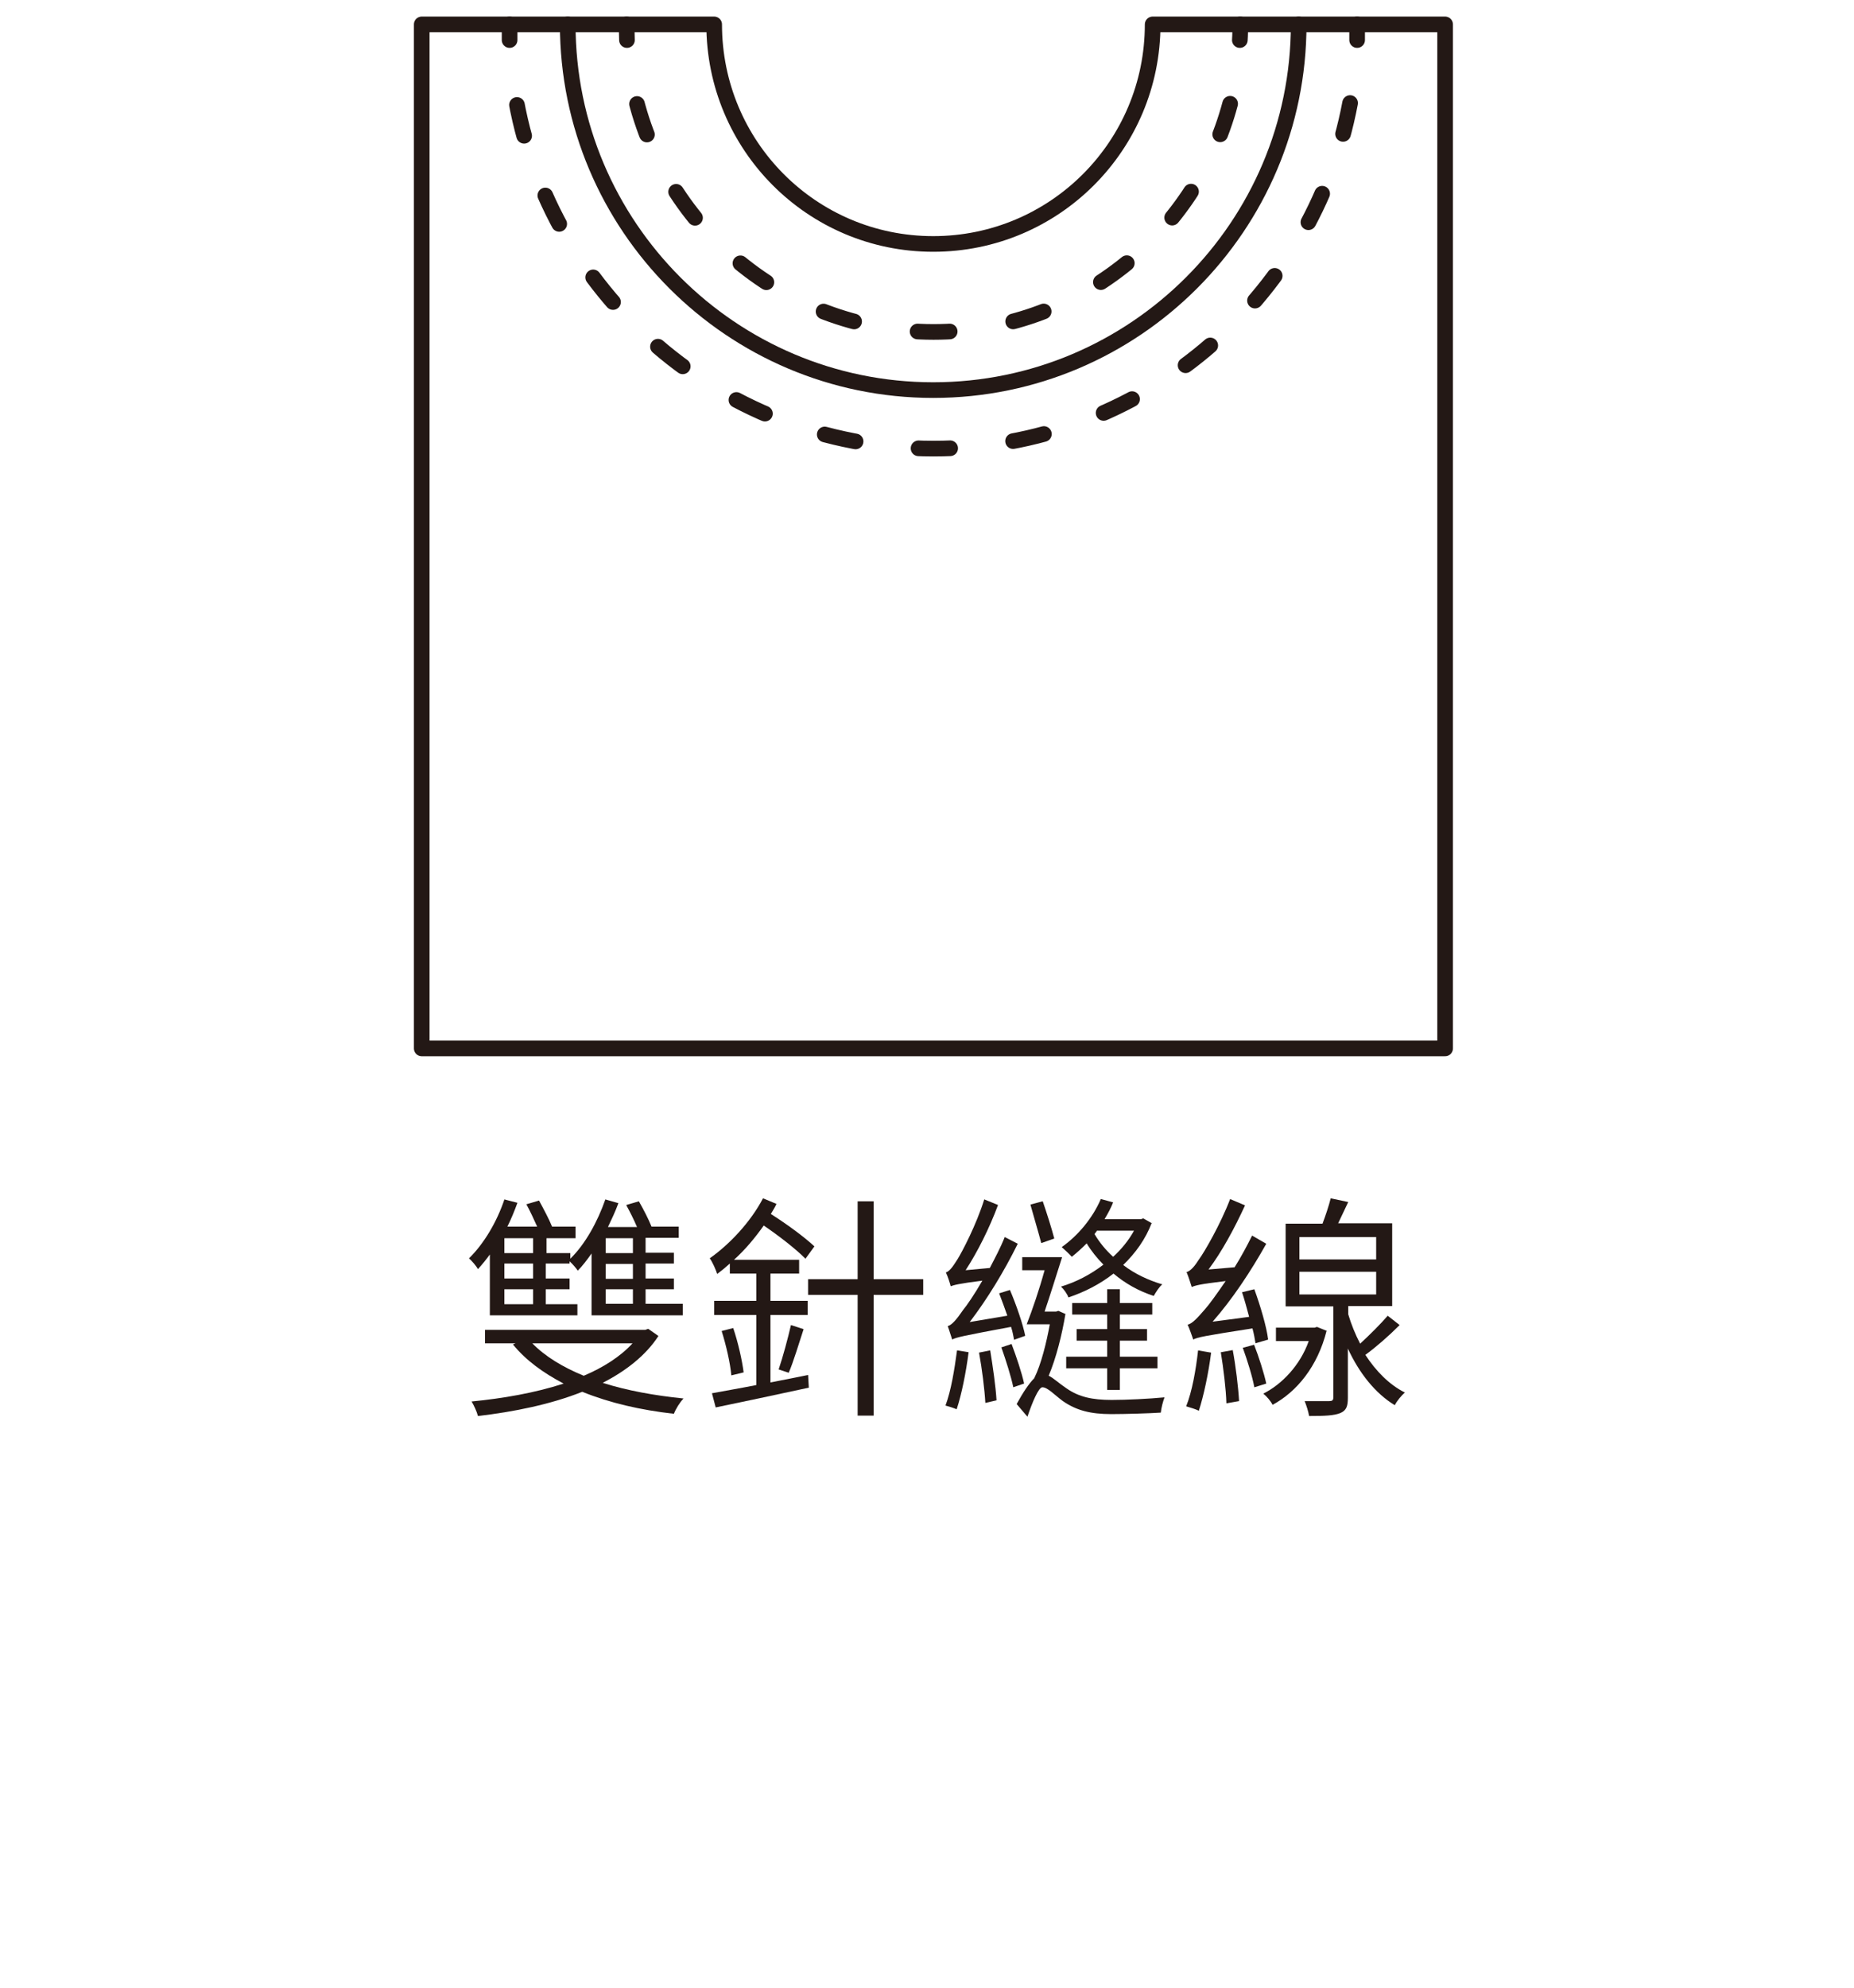 <svg width="112" height="120" viewBox="0 0 112 120" fill="none" xmlns="http://www.w3.org/2000/svg">
<rect width="112" height="120" fill="white"/>
<g clip-path="url(#clip0_138_18244)">
<path d="M29.637 75.675C29.39 76.013 29.142 76.328 28.872 76.621C28.782 76.441 28.49 76.103 28.332 75.968C29.232 75.09 30.02 73.762 30.47 72.412L31.258 72.615C31.078 73.11 30.875 73.605 30.65 74.055H32.45C32.27 73.65 32.023 73.11 31.798 72.705L32.563 72.48C32.833 72.975 33.171 73.605 33.351 74.055H34.769V74.753H33.013V75.653H34.453V75.99C35.354 75.113 36.096 73.762 36.569 72.412L37.357 72.637C37.177 73.132 36.952 73.605 36.727 74.078H38.482C38.302 73.65 38.054 73.155 37.829 72.75L38.594 72.525C38.865 72.997 39.18 73.605 39.36 74.055H41.003V74.73H39V75.63H40.71V76.283H39V77.183H40.71V77.836H39V78.714H41.25V79.411H35.736V75.675C35.466 76.058 35.196 76.418 34.904 76.711C34.814 76.576 34.589 76.306 34.408 76.148V76.283H32.968V77.183H34.408V77.836H32.968V78.736H34.881V79.411H29.592V75.675H29.637ZM39.765 80.672C39 81.842 37.807 82.765 36.411 83.485C37.897 83.957 39.54 84.25 41.295 84.43C41.07 84.655 40.823 85.06 40.71 85.353C38.707 85.128 36.839 84.7 35.174 84.025C33.261 84.79 31.01 85.24 28.872 85.488C28.805 85.218 28.625 84.835 28.49 84.61C30.358 84.43 32.316 84.093 34.048 83.53C32.811 82.877 31.775 82.135 30.988 81.167L31.145 81.099H29.3V80.289H38.977L39.157 80.222L39.765 80.649V80.672ZM32.203 74.753H30.47V75.653H32.203V74.753ZM32.203 76.283H30.47V77.183H32.203V76.283ZM32.203 77.836H30.47V78.736H32.203V77.836ZM32.158 81.099C32.923 81.887 34.003 82.54 35.264 83.057C36.434 82.562 37.469 81.909 38.212 81.099H32.158ZM38.234 74.753H36.592V75.653H38.234V74.753ZM38.234 76.306H36.592V77.206H38.234V76.306ZM38.234 77.836H36.592V78.714H38.234V77.836Z" fill="#231815"/>
<path d="M48.816 82.989L48.861 83.776C46.881 84.204 44.766 84.654 43.235 84.969L43.01 84.114C43.73 83.979 44.653 83.822 45.688 83.619V79.388H43.145V78.533H45.688V76.89H44.09V76.282C43.843 76.507 43.595 76.71 43.325 76.912C43.258 76.687 43.032 76.17 42.875 75.967C44.09 75.112 45.351 73.762 46.093 72.344L46.904 72.681C46.813 72.906 46.678 73.086 46.566 73.289C47.556 73.919 48.569 74.662 49.199 75.247L48.659 75.99C48.051 75.382 47.061 74.617 46.138 73.987C45.598 74.752 44.99 75.472 44.338 76.057H48.276V76.89H46.543V78.533H48.794V79.388H46.543V83.462L48.816 83.011V82.989ZM44.293 80.176C44.585 81.031 44.833 82.134 44.923 82.854L44.18 83.034C44.113 82.291 43.865 81.211 43.595 80.356L44.293 80.176ZM47.038 82.674C47.286 81.954 47.601 80.783 47.781 79.996L48.546 80.243C48.254 81.121 47.939 82.201 47.646 82.876L47.038 82.674ZM55.771 78.173H52.777V85.465H51.81V78.173H48.816V77.227H51.81V72.524H52.777V77.227H55.771V78.173Z" fill="#231815"/>
<path d="M58.513 81.636C58.355 82.874 58.085 84.202 57.792 85.08C57.635 85.012 57.297 84.9 57.117 84.855C57.455 83.954 57.657 82.694 57.815 81.524L58.513 81.636ZM61.258 80.871C61.213 80.646 61.168 80.376 61.078 80.106C58.175 80.646 57.77 80.736 57.522 80.871C57.455 80.691 57.342 80.286 57.252 80.061C57.5 79.994 57.792 79.656 58.175 79.093C58.4 78.823 58.85 78.171 59.345 77.315C57.905 77.496 57.612 77.585 57.432 77.653C57.387 77.473 57.252 77.045 57.14 76.82C57.365 76.753 57.567 76.46 57.837 76.033C58.107 75.605 58.985 73.94 59.458 72.409L60.291 72.747C59.773 74.142 59.053 75.582 58.333 76.685L59.795 76.55C60.11 75.943 60.448 75.312 60.696 74.682L61.483 75.087C60.651 76.775 59.615 78.463 58.58 79.814L60.853 79.431C60.696 78.981 60.516 78.486 60.358 78.081L61.011 77.878C61.393 78.778 61.798 79.949 61.933 80.646L61.236 80.894L61.258 80.871ZM59.818 81.524C59.975 82.492 60.155 83.73 60.2 84.54L59.525 84.697C59.48 83.887 59.323 82.627 59.143 81.659L59.818 81.524ZM61.101 81.119C61.393 81.884 61.731 82.897 61.866 83.527L61.213 83.752C61.078 83.099 60.763 82.109 60.493 81.344L61.101 81.141V81.119ZM64.364 79.318C64.161 80.556 63.801 81.997 63.351 83.054C63.666 83.212 63.959 83.504 64.431 83.82C65.174 84.337 65.984 84.517 67.155 84.517C68.055 84.517 69.428 84.45 70.35 84.36C70.26 84.585 70.148 85.012 70.125 85.282C69.45 85.327 67.987 85.372 67.132 85.372C65.872 85.372 65.017 85.147 64.206 84.585C63.689 84.202 63.284 83.752 62.969 83.752C62.744 83.752 62.361 84.652 62.068 85.53L61.416 84.765C61.798 84.067 62.158 83.527 62.474 83.212C62.901 82.357 63.216 81.051 63.419 79.949H62.023C62.361 79.093 62.789 77.833 63.104 76.685H61.753V75.898H64.161C63.824 76.955 63.441 78.193 63.104 79.183H63.801L63.936 79.138L64.341 79.318H64.364ZM62.901 75.042C62.744 74.435 62.451 73.467 62.248 72.724L62.991 72.522C63.239 73.242 63.531 74.165 63.689 74.772L62.924 75.042H62.901ZM69.585 73.805C69.203 74.817 68.595 75.65 67.852 76.37C68.55 76.91 69.383 77.293 70.215 77.54C70.035 77.675 69.81 78.036 69.698 78.238C68.797 77.946 67.987 77.496 67.267 76.888C66.434 77.54 65.489 78.013 64.544 78.328C64.477 78.126 64.251 77.811 64.094 77.675C64.994 77.405 65.872 76.955 66.659 76.348C66.277 75.965 65.917 75.515 65.647 75.065C65.354 75.357 65.062 75.627 64.746 75.875C64.612 75.718 64.319 75.448 64.139 75.29C65.129 74.592 66.007 73.534 66.502 72.387L67.245 72.589C67.11 72.927 66.93 73.264 66.727 73.602H68.933L69.068 73.557L69.585 73.85V73.805ZM66.885 83.909V82.604H64.409V81.906H66.885V80.939H65.039V80.241H66.885V79.363H64.769V78.666H66.885V77.833H67.65V78.666H69.608V79.363H67.65V80.241H69.293V80.939H67.65V81.906H69.923V82.604H67.65V83.909H66.885ZM66.254 74.322L66.119 74.502C66.412 74.997 66.795 75.47 67.245 75.875C67.74 75.425 68.167 74.907 68.505 74.3H66.254V74.322Z" fill="#231815"/>
<path d="M73.164 81.661C73.007 82.899 72.714 84.272 72.421 85.172C72.264 85.082 71.881 84.969 71.656 84.902C72.016 84.002 72.241 82.719 72.376 81.526L73.164 81.661ZM75.842 81.076C75.797 80.806 75.752 80.536 75.662 80.198C72.759 80.648 72.309 80.738 72.084 80.873C72.016 80.671 71.859 80.221 71.746 79.973C72.039 79.906 72.354 79.546 72.804 79.028C73.029 78.78 73.502 78.128 74.042 77.34C72.489 77.52 72.196 77.61 71.994 77.7C71.926 77.498 71.791 77.047 71.679 76.8C71.926 76.732 72.174 76.44 72.444 76.012C72.759 75.585 73.727 73.919 74.312 72.389L75.212 72.771C74.582 74.144 73.817 75.562 73.007 76.642L74.582 76.507C74.965 75.9 75.325 75.225 75.64 74.594L76.495 75.089C75.55 76.777 74.424 78.465 73.254 79.793L75.46 79.501C75.325 79.005 75.19 78.488 75.032 78.015L75.775 77.835C76.135 78.825 76.517 80.108 76.608 80.873L75.842 81.098V81.076ZM74.469 81.504C74.65 82.471 74.807 83.754 74.852 84.587L74.087 84.722C74.064 83.867 73.907 82.606 73.749 81.638L74.492 81.504H74.469ZM75.752 81.166C76.045 81.909 76.36 82.899 76.495 83.529L75.775 83.754C75.662 83.124 75.347 82.111 75.077 81.368L75.752 81.188V81.166ZM80.141 80.333C79.601 82.494 78.34 84.024 76.877 84.812C76.765 84.587 76.517 84.294 76.315 84.137C77.44 83.574 78.543 82.426 79.061 80.963H77.08V80.153H79.421L79.556 80.108L80.118 80.333H80.141ZM84.507 80.041C83.899 80.648 83.134 81.323 82.481 81.796C83.112 82.764 83.922 83.597 84.867 84.069C84.664 84.249 84.394 84.564 84.259 84.834C83.067 84.114 82.099 82.876 81.424 81.413V84.384C81.424 84.902 81.334 85.149 80.974 85.307C80.591 85.465 80.006 85.487 79.083 85.487C79.038 85.217 78.925 84.857 78.813 84.587C79.511 84.587 80.096 84.587 80.298 84.587C80.478 84.587 80.546 84.542 80.546 84.362V78.87H77.665V73.874H79.893C80.073 73.401 80.276 72.794 80.388 72.344L81.446 72.569C81.244 72.996 81.019 73.469 80.838 73.852H84.102V78.848H81.446V79.343C81.626 79.951 81.874 80.558 82.166 81.121C82.751 80.581 83.427 79.906 83.832 79.433L84.552 79.996L84.507 80.041ZM78.498 76.035H83.134V74.684H78.498V76.035ZM78.498 78.15H83.134V76.777H78.498V78.15Z" fill="#231815"/>
<path d="M87.299 1.473H69.632C69.632 8.787 63.713 14.728 56.377 14.728C49.04 14.728 43.143 8.787 43.143 1.473H25.477V63.295H87.299V1.473Z" stroke="#231815" stroke-width="0.945" stroke-linecap="round" stroke-linejoin="round"/>
<path d="M81.984 1.473C81.984 1.788 81.984 2.103 81.984 2.418" stroke="#231815" stroke-width="0.945" stroke-linecap="round" stroke-linejoin="round"/>
<path d="M81.559 6.222C79.331 18.082 68.889 27.084 56.398 27.084C43.232 27.084 32.34 17.114 30.922 4.309" stroke="#231815" stroke-width="0.945" stroke-linecap="round" stroke-linejoin="round" stroke-dasharray="1.91 3.83"/>
<path d="M30.785 2.418C30.785 2.103 30.785 1.788 30.785 1.473" stroke="#231815" stroke-width="0.945" stroke-linecap="round" stroke-linejoin="round"/>
<path d="M78.453 1.473C78.453 13.648 68.55 23.551 56.375 23.551C44.199 23.551 34.297 13.648 34.297 1.473" stroke="#231815" stroke-width="0.945" stroke-linecap="round" stroke-linejoin="round"/>
<path d="M74.921 1.473C74.921 1.788 74.921 2.103 74.898 2.418" stroke="#231815" stroke-width="0.945" stroke-linecap="round" stroke-linejoin="round"/>
<path d="M74.312 6.265C72.197 14.187 64.972 20.039 56.398 20.039C47.148 20.039 39.474 13.242 38.078 4.375" stroke="#231815" stroke-width="0.945" stroke-linecap="round" stroke-linejoin="round" stroke-dasharray="1.94 3.89"/>
<path d="M37.874 2.418C37.874 2.103 37.852 1.788 37.852 1.473" stroke="#231815" stroke-width="0.945" stroke-linecap="round" stroke-linejoin="round"/>
</g>
<defs>
<clipPath id="clip0_138_18244">
<rect width="62.768" height="84.531" fill="white" transform="translate(25 1)"/>
</clipPath>
</defs>
</svg>
